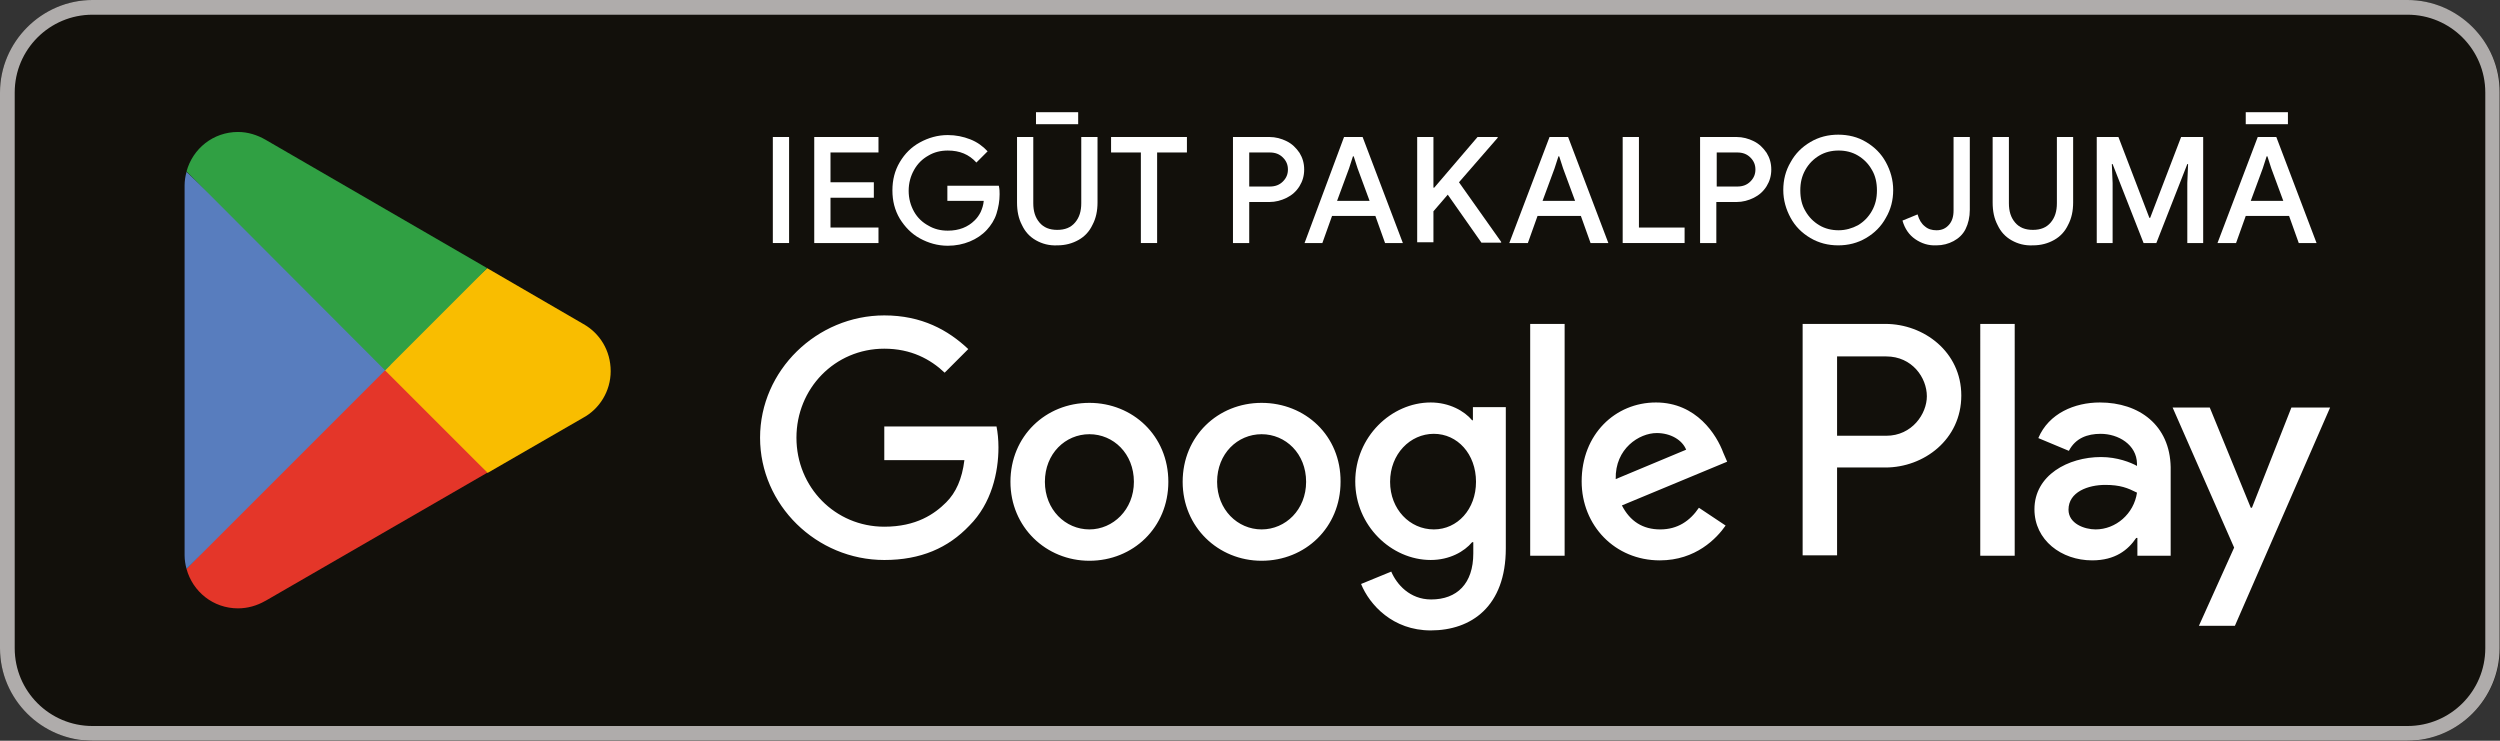 <?xml version="1.0" encoding="utf-8"?>
<!-- Generator: Adobe Illustrator 26.5.0, SVG Export Plug-In . SVG Version: 6.00 Build 0)  -->
<svg version="1.1" id="Layer_1" xmlns="http://www.w3.org/2000/svg" xmlns:xlink="http://www.w3.org/1999/xlink" x="0px" y="0px"
	 viewBox="0 0 646 191.4" style="enable-background:new 0 0 646 191.4;" xml:space="preserve">
<rect x="0" y="0" width="646" height="191.4" fill="#333333" stroke="none"/>
<style type="text/css">
	.st0{clip-path:url(#SVGID_00000025420064399160417940000010912787840550537863_);}
	.st1{clip-path:url(#SVGID_00000004529522582549183820000003827326787479275414_);fill:#12100B;}
	.st2{clip-path:url(#SVGID_00000004529522582549183820000003827326787479275414_);fill:#AFACAB;}
	.st3{clip-path:url(#SVGID_00000004529522582549183820000003827326787479275414_);fill:#FFFFFF;}
	.st4{clip-path:url(#SVGID_00000004529522582549183820000003827326787479275414_);fill:#E43629;}
	.st5{clip-path:url(#SVGID_00000004529522582549183820000003827326787479275414_);fill:#F9BD00;}
	.st6{clip-path:url(#SVGID_00000004529522582549183820000003827326787479275414_);fill:#587DBE;}
	.st7{clip-path:url(#SVGID_00000004529522582549183820000003827326787479275414_);fill:#30A043;}
	.st8{fill:#FFFFFF;}
</style>
<g>
	<g>
		<defs>
			<rect id="SVGID_1_" width="646" height="191.4"/>
		</defs>
		<clipPath id="SVGID_00000031894465935788531470000000324831695988052664_">
			<use xlink:href="#SVGID_1_"  style="overflow:visible;"/>
		</clipPath>
		<g style="clip-path:url(#SVGID_00000031894465935788531470000000324831695988052664_);">
			<defs>
				<rect id="SVGID_00000145739106078345583650000005686586092616977063_" y="0" width="646" height="191.4"/>
			</defs>
			<clipPath id="SVGID_00000116916121401193511480000012643646515254555270_">
				<use xlink:href="#SVGID_00000145739106078345583650000005686586092616977063_"  style="overflow:visible;"/>
			</clipPath>
			<path style="clip-path:url(#SVGID_00000116916121401193511480000012643646515254555270_);fill:#12100B;" d="M622.1,191.4H23.9
				C10.8,191.4,0,180.6,0,167.5V23.9C0,10.8,10.8,0,23.9,0h598.1C635.2,0,646,10.8,646,23.9v143.6
				C646,180.6,635.2,191.4,622.1,191.4"/>
			<path style="clip-path:url(#SVGID_00000116916121401193511480000012643646515254555270_);fill:#AFACAB;" d="M622.1,3.8
				c11.1,0,20.1,9,20.1,20.1v143.6c0,11.1-9,20.1-20.1,20.1H23.9c-11.1,0-20.1-9-20.1-20.1V23.9c0-11.1,9-20.1,20.1-20.1H622.1z
				 M622.1,0H23.9C10.8,0,0,10.8,0,23.9v143.6c0,13.2,10.8,23.9,23.9,23.9h598.1c13.2,0,23.9-10.8,23.9-23.9V23.9
				C646,10.8,635.2,0,622.1,0"/>
			<path style="clip-path:url(#SVGID_00000116916121401193511480000012643646515254555270_);fill:#FFFFFF;" d="M326,104.1
				c-11.3,0-20.4,8.6-20.4,20.4c0,11.7,9.2,20.4,20.4,20.4c11.3,0,20.4-8.6,20.4-20.4C346.5,112.6,337.3,104.1,326,104.1 M326,136.8
				c-6.2,0-11.5-5.1-11.5-12.3c0-7.3,5.3-12.3,11.5-12.3s11.5,5,11.5,12.3C337.5,131.7,332.2,136.8,326,136.8 M281.5,104.1
				c-11.3,0-20.4,8.6-20.4,20.4c0,11.7,9.2,20.4,20.4,20.4c11.3,0,20.4-8.6,20.4-20.4C301.9,112.6,292.7,104.1,281.5,104.1
				 M281.5,136.8c-6.2,0-11.5-5.1-11.5-12.3c0-7.3,5.3-12.3,11.5-12.3c6.2,0,11.5,5,11.5,12.3C293,131.7,287.6,136.8,281.5,136.8
				 M228.5,110.3v8.6h20.7c-0.6,4.9-2.2,8.4-4.7,10.9c-3,3-7.7,6.3-16,6.3c-12.7,0-22.7-10.2-22.7-23c0-12.7,9.9-23,22.7-23
				c6.9,0,11.9,2.7,15.6,6.2l6.1-6.1c-5.2-4.9-12-8.7-21.7-8.7c-17.4,0-32.1,14.2-32.1,31.6c0,17.4,14.6,31.6,32.1,31.6
				c9.4,0,16.5-3.1,22-8.9c5.7-5.7,7.5-13.7,7.5-20.2c0-2-0.2-3.9-0.5-5.4H228.5z M445.3,117c-1.7-4.6-6.9-13-17.4-13
				c-10.5,0-19.2,8.2-19.2,20.4c0,11.4,8.6,20.4,20.2,20.4c9.3,0,14.7-5.7,17-9l-6.9-4.6c-2.3,3.4-5.5,5.6-10,5.6
				c-4.5,0-7.8-2.1-9.9-6.2l27.2-11.3L445.3,117z M417.5,123.8c-0.2-7.9,6.1-11.9,10.6-11.9c3.6,0,6.6,1.8,7.6,4.3L417.5,123.8z
				 M395.4,143.6h8.9V83.7h-8.9V143.6z M380.7,108.6h-0.3c-2-2.4-5.9-4.6-10.7-4.6c-10.2,0-19.5,8.9-19.5,20.4
				c0,11.4,9.3,20.3,19.5,20.3c4.9,0,8.7-2.2,10.7-4.6h0.3v2.9c0,7.8-4.2,11.9-10.9,11.9c-5.5,0-8.9-3.9-10.3-7.2l-7.8,3.2
				c2.2,5.4,8.2,12,18,12c10.5,0,19.4-6.2,19.4-21.2v-36.5h-8.5V108.6z M370.5,136.8c-6.2,0-11.3-5.2-11.3-12.3
				c0-7.2,5.2-12.4,11.3-12.4c6.1,0,10.9,5.2,10.9,12.4C381.4,131.6,376.6,136.8,370.5,136.8 M487.2,83.7h-21.4v59.8h8.9v-22.7h12.5
				c9.9,0,19.6-7.2,19.6-18.6C506.8,90.9,497.1,83.7,487.2,83.7 M487.4,112.6h-12.7V92.1h12.7c6.7,0,10.5,5.5,10.5,10.3
				C497.9,106.9,494.1,112.6,487.4,112.6 M542.6,104c-6.5,0-13.2,2.8-15.9,9.2l7.9,3.3c1.7-3.3,4.8-4.4,8.2-4.4
				c4.6,0,9.3,2.8,9.4,7.7v0.6c-1.6-0.9-5.1-2.3-9.3-2.3c-8.5,0-17.2,4.7-17.2,13.5c0,8,7,13.2,14.9,13.2c6,0,9.3-2.7,11.4-5.8h0.3
				v4.6h8.6v-22.9C560.7,109.9,552.8,104,542.6,104 M541.5,136.8c-2.9,0-7-1.5-7-5.1c0-4.6,5.1-6.4,9.5-6.4c3.9,0,5.8,0.8,8.2,2
				C551.4,132.8,546.7,136.8,541.5,136.8 M592.1,105.3l-10.2,25.9h-0.3L571,105.3h-9.6l15.9,36.2l-9.1,20.2h9.3l24.6-56.4H592.1z
				 M511.7,143.6h8.9V83.7h-8.9V143.6z"/>
			<path style="clip-path:url(#SVGID_00000116916121401193511480000012643646515254555270_);fill:#E43629;" d="M99.1,92.9L48.2,147
				c0,0,0,0,0,0c1.6,5.9,6.9,10.2,13.3,10.2c2.5,0,4.9-0.7,7-1.9l0.2-0.1l57.3-33.1L99.1,92.9z"/>
			<path style="clip-path:url(#SVGID_00000116916121401193511480000012643646515254555270_);fill:#F9BD00;" d="M150.7,83.7
				L150.7,83.7l-24.8-14.4L98,94.2l28,28l24.6-14.2c4.3-2.3,7.2-6.9,7.2-12.1C157.8,90.6,155,86.1,150.7,83.7"/>
			<path style="clip-path:url(#SVGID_00000116916121401193511480000012643646515254555270_);fill:#587DBE;" d="M48.2,44.4
				c-0.3,1.1-0.5,2.3-0.5,3.5v95.6c0,1.2,0.2,2.4,0.5,3.5l52.7-52.7L48.2,44.4z"/>
			<path style="clip-path:url(#SVGID_00000116916121401193511480000012643646515254555270_);fill:#30A043;" d="M99.5,95.7l26.4-26.4
				L68.6,36.1c-2.1-1.2-4.5-2-7.1-2c-6.4,0-11.7,4.3-13.3,10.2c0,0,0,0,0,0L99.5,95.7z"/>
		</g>
		<g style="clip-path:url(#SVGID_00000031894465935788531470000000324831695988052664_);">
			<path class="st8" d="M199.7,35.4h4.2v27.4h-4.2V35.4z"/>
			<path class="st8" d="M210.4,35.4H227v4h-12.4v7.7h11.2v4h-11.2v7.7H227v4h-16.6V35.4z"/>
			<path class="st8" d="M237.7,61.6c-2.2-1.2-3.9-3-5.2-5.1c-1.3-2.2-1.9-4.6-1.9-7.3s0.6-5.1,1.9-7.3c1.3-2.2,3-3.9,5.2-5.1
				c2.2-1.2,4.6-1.9,7.2-1.9c2.1,0,4,0.4,5.8,1.1c1.8,0.7,3.3,1.8,4.5,3.1l-2.9,2.9c-1.9-2.1-4.3-3.1-7.4-3.1c-1.8,0-3.5,0.4-5,1.3
				c-1.6,0.9-2.8,2.1-3.7,3.7c-0.9,1.6-1.4,3.4-1.4,5.4c0,2,0.5,3.8,1.4,5.4c0.9,1.6,2.2,2.8,3.7,3.6c1.5,0.9,3.2,1.3,5,1.3
				c2.9,0,5.2-0.9,7-2.7c0.6-0.6,1.1-1.3,1.5-2.1c0.4-0.9,0.7-1.8,0.8-2.9h-9.4V48h13.3c0.2,0.9,0.2,1.6,0.2,2.2
				c0,1.7-0.3,3.4-0.8,5c-0.5,1.6-1.4,3-2.5,4.2c-1.2,1.3-2.7,2.3-4.4,3c-1.7,0.7-3.6,1.1-5.7,1.1C242.3,63.5,239.9,62.8,237.7,61.6
				z"/>
			<path class="st8" d="M267.7,62.1c-1.6-0.9-2.8-2.2-3.6-3.9c-0.9-1.7-1.3-3.6-1.3-5.9V35.4h4.2v17.1c0,2.1,0.5,3.7,1.6,5
				c1.1,1.3,2.6,1.9,4.6,1.9c2,0,3.5-0.6,4.6-1.9c1.1-1.3,1.6-2.9,1.6-5V35.4h4.2v16.9c0,2.2-0.4,4.1-1.3,5.8c-0.8,1.7-2,3-3.6,3.9
				c-1.6,0.9-3.4,1.4-5.5,1.4C271.1,63.5,269.3,63,267.7,62.1z M267.7,29h10.9v3.1h-10.9V29z"/>
			<path class="st8" d="M294.8,39.4h-7.7v-4h19.6v4H299v23.4h-4.2V39.4z"/>
			<path class="st8" d="M318.6,35.4h9.4c1.6,0,3.1,0.4,4.5,1.1c1.4,0.7,2.4,1.7,3.3,3c0.8,1.3,1.2,2.7,1.2,4.3s-0.4,3-1.2,4.3
				c-0.8,1.3-1.9,2.3-3.3,3c-1.4,0.7-2.9,1.1-4.5,1.1h-5.2v10.6h-4.2V35.4z M328.1,48.2c1.4,0,2.5-0.4,3.4-1.3
				c0.9-0.9,1.3-1.9,1.3-3.1c0-1.2-0.4-2.2-1.3-3.1c-0.9-0.9-2-1.3-3.4-1.3h-5.3v8.8H328.1z"/>
			<path class="st8" d="M347.3,35.4h4.8l10.4,27.4h-4.6l-2.5-7h-11.2l-2.5,7h-4.6L347.3,35.4z M353.9,51.9l-3.1-8.4l-1-3.1h-0.2
				l-1,3.1l-3.1,8.4H353.9z"/>
			<path class="st8" d="M366.2,35.4h4.2v13.1h0.2l11.2-13.1h5.2v0.2l-10,11.5l10.9,15.4v0.2h-5.1l-8.7-12.4l-3.7,4.3v8h-4.2V35.4z"
				/>
			<path class="st8" d="M400.4,35.4h4.8l10.4,27.4h-4.6l-2.5-7h-11.2l-2.5,7H390L400.4,35.4z M407,51.9l-3.1-8.4l-1-3.1h-0.2l-1,3.1
				l-3.1,8.4H407z"/>
			<path class="st8" d="M419.3,35.4h4.2v23.4h11.8v4h-16V35.4z"/>
			<path class="st8" d="M439.3,35.4h9.4c1.6,0,3.1,0.4,4.5,1.1c1.4,0.7,2.4,1.7,3.3,3c0.8,1.3,1.2,2.7,1.2,4.3s-0.4,3-1.2,4.3
				c-0.8,1.3-1.9,2.3-3.3,3c-1.4,0.7-2.9,1.1-4.5,1.1h-5.2v10.6h-4.2V35.4z M448.9,48.2c1.4,0,2.5-0.4,3.4-1.3
				c0.9-0.9,1.3-1.9,1.3-3.1c0-1.2-0.4-2.2-1.3-3.1c-0.9-0.9-2-1.3-3.4-1.3h-5.3v8.8H448.9z"/>
			<path class="st8" d="M467.8,61.5c-2.2-1.3-3.9-3-5.1-5.2c-1.2-2.2-1.9-4.6-1.9-7.2c0-2.6,0.6-5,1.9-7.2c1.2-2.2,2.9-3.9,5.1-5.2
				c2.2-1.3,4.6-1.9,7.2-1.9s5.1,0.6,7.2,1.9c2.2,1.3,3.9,3,5.1,5.2c1.2,2.2,1.9,4.6,1.9,7.2c0,2.6-0.6,5-1.9,7.2
				c-1.2,2.2-2.9,3.9-5.1,5.2c-2.2,1.3-4.6,1.9-7.2,1.9S470,62.8,467.8,61.5z M480.1,58.2c1.5-0.9,2.7-2.1,3.6-3.7
				c0.9-1.6,1.3-3.3,1.3-5.3c0-2-0.4-3.8-1.3-5.3c-0.9-1.6-2.1-2.8-3.6-3.7c-1.5-0.9-3.2-1.3-5-1.3c-1.8,0-3.5,0.4-5,1.3
				c-1.5,0.9-2.7,2.1-3.6,3.7c-0.9,1.6-1.3,3.3-1.3,5.3c0,2,0.4,3.8,1.3,5.3c0.9,1.6,2.1,2.8,3.6,3.7c1.5,0.9,3.2,1.3,5,1.3
				C476.9,59.5,478.6,59,480.1,58.2z"/>
			<path class="st8" d="M494.9,61.8c-1.6-1.1-2.7-2.7-3.3-4.8l3.9-1.6c0.4,1.4,1,2.4,1.9,3.1c0.8,0.7,1.8,1,3,1
				c1.4,0,2.4-0.5,3.2-1.4c0.8-0.9,1.2-2.1,1.2-3.7v-19h4.2v18.8c0,1.9-0.4,3.6-1.1,5c-0.7,1.4-1.8,2.4-3.1,3.1
				c-1.3,0.7-2.8,1.1-4.4,1.1C498.3,63.5,496.5,62.9,494.9,61.8z"/>
			<path class="st8" d="M519.8,62.1c-1.6-0.9-2.8-2.2-3.6-3.9c-0.9-1.7-1.3-3.6-1.3-5.9V35.4h4.2v17.1c0,2.1,0.5,3.7,1.6,5
				c1.1,1.3,2.6,1.9,4.6,1.9c2,0,3.5-0.6,4.6-1.9c1.1-1.3,1.6-2.9,1.6-5V35.4h4.2v16.9c0,2.2-0.4,4.1-1.3,5.8c-0.8,1.7-2,3-3.6,3.9
				c-1.6,0.9-3.4,1.4-5.5,1.4C523.2,63.5,521.4,63,519.8,62.1z"/>
			<path class="st8" d="M541.7,35.4h5.7l8,20.9h0.2l8-20.9h5.7v27.4h-4.1V47.3l0.2-4.9h-0.2l-8,20.4h-3.3l-8-20.4h-0.2l0.2,4.9v15.5
				h-4.1V35.4z"/>
			<path class="st8" d="M583.4,35.4h4.8l10.4,27.4h-4.6l-2.5-7h-11.2l-2.5,7H573L583.4,35.4z M580.3,29h10.9v3.1h-10.9V29z
				 M590,51.9l-3.1-8.4l-1-3.1h-0.2l-1,3.1l-3.1,8.4H590z"/>
		</g>
	</g>
</g>
</svg>
